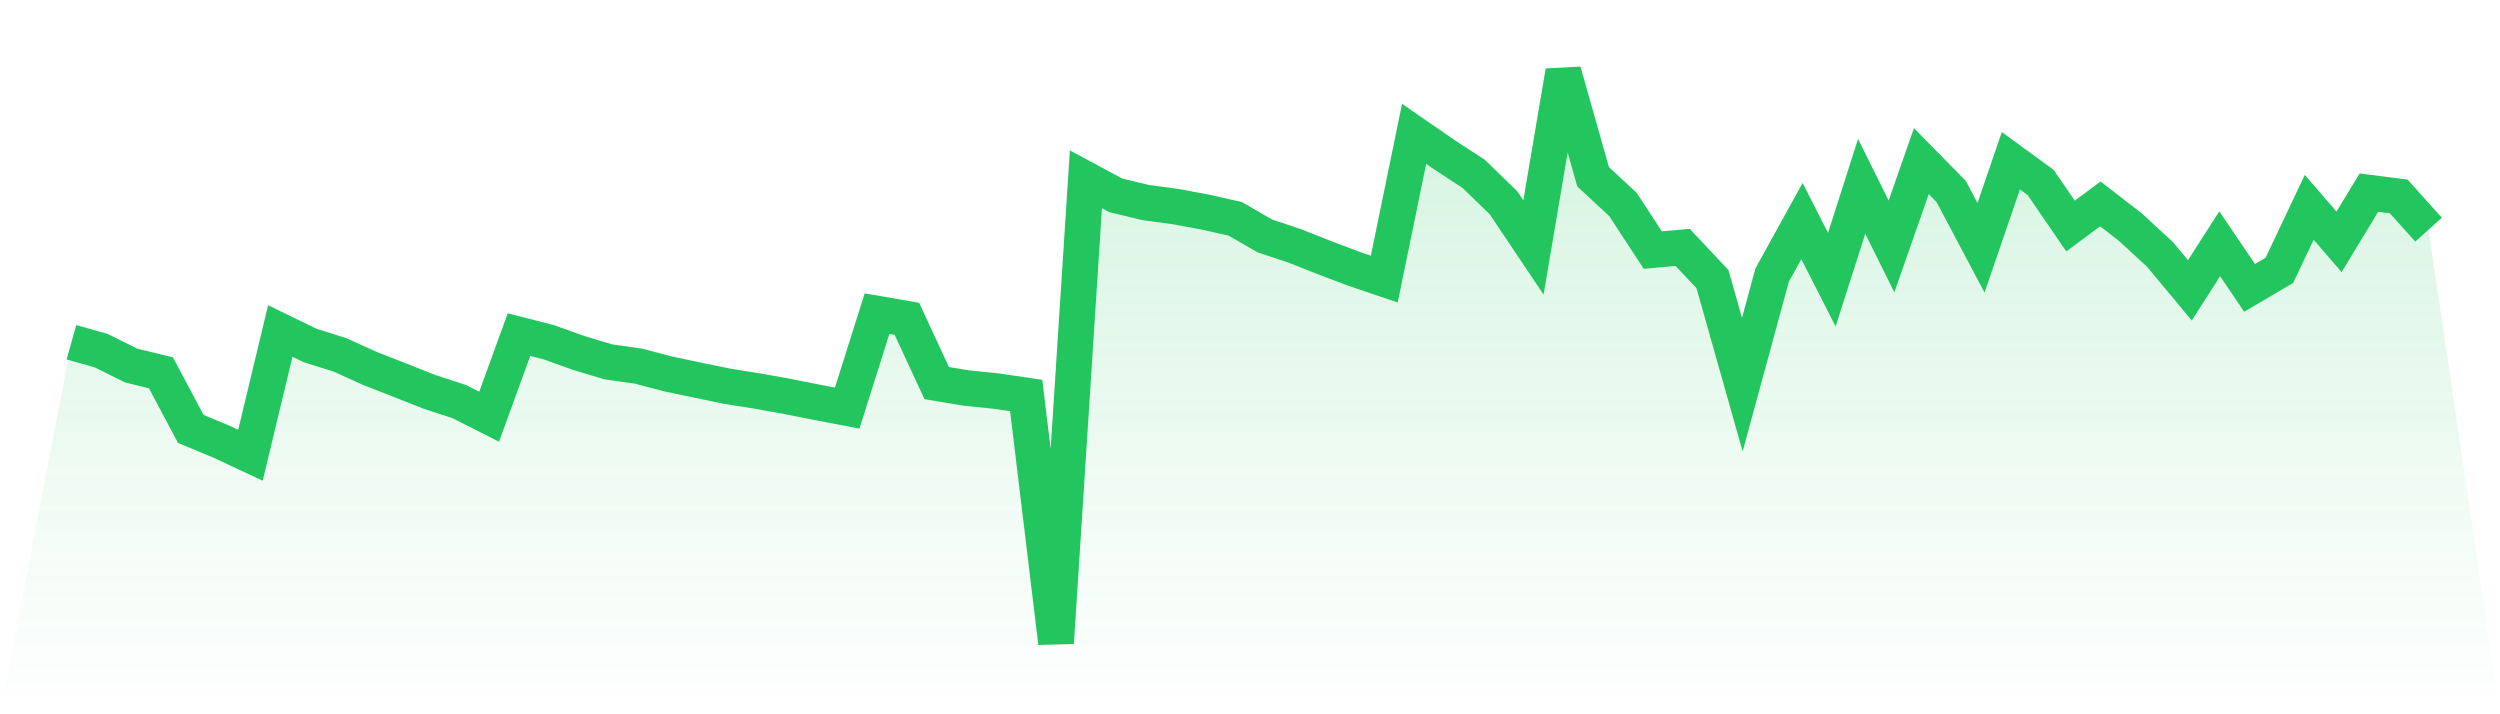 <svg viewBox="0 0 140 40" xmlns="http://www.w3.org/2000/svg">
<defs>
<linearGradient id="gradient" x1="0" x2="0" y1="0" y2="1">
<stop offset="0%" stop-color="#22c55e" stop-opacity="0.2"/>
<stop offset="100%" stop-color="#22c55e" stop-opacity="0"/>
</linearGradient>
</defs>
<path d="M4,19.166 L4,19.166 L5.671,19.637 L7.342,20.47 L9.013,20.876 L10.684,24.019 L12.354,24.713 L14.025,25.494 L15.696,18.536 L17.367,19.348 L19.038,19.872 L20.709,20.631 L22.38,21.283 L24.051,21.945 L25.722,22.49 L27.392,23.335 L29.063,18.739 L30.734,19.166 L32.405,19.765 L34.076,20.267 L35.747,20.502 L37.418,20.941 L39.089,21.293 L40.759,21.635 L42.43,21.902 L44.101,22.202 L45.772,22.533 L47.443,22.854 L49.114,17.563 L50.785,17.852 L52.456,21.454 L54.127,21.731 L55.797,21.902 L57.468,22.148 L59.139,36 L60.81,10.039 L62.481,10.937 L64.152,11.343 L65.823,11.567 L67.494,11.877 L69.165,12.251 L70.835,13.213 L72.506,13.769 L74.177,14.432 L75.848,15.062 L77.519,15.629 L79.19,7.495 L80.861,8.649 L82.532,9.739 L84.203,11.364 L85.873,13.854 L87.544,4 L89.215,9.9 L90.886,11.45 L92.557,14.004 L94.228,13.854 L95.899,15.629 L97.57,21.539 L99.24,15.404 L100.911,12.379 L102.582,15.661 L104.253,10.434 L105.924,13.801 L107.595,9.023 L109.266,10.723 L110.937,13.876 L112.608,9.002 L114.278,10.22 L115.949,12.657 L117.62,11.418 L119.291,12.711 L120.962,14.25 L122.633,16.259 L124.304,13.651 L125.975,16.12 L127.646,15.137 L129.316,11.61 L130.987,13.544 L132.658,10.787 L134.329,11.001 L136,12.86 L140,40 L0,40 z" fill="url(#gradient)"/>
<path d="M4,19.166 L4,19.166 L5.671,19.637 L7.342,20.47 L9.013,20.876 L10.684,24.019 L12.354,24.713 L14.025,25.494 L15.696,18.536 L17.367,19.348 L19.038,19.872 L20.709,20.631 L22.38,21.283 L24.051,21.945 L25.722,22.49 L27.392,23.335 L29.063,18.739 L30.734,19.166 L32.405,19.765 L34.076,20.267 L35.747,20.502 L37.418,20.941 L39.089,21.293 L40.759,21.635 L42.43,21.902 L44.101,22.202 L45.772,22.533 L47.443,22.854 L49.114,17.563 L50.785,17.852 L52.456,21.454 L54.127,21.731 L55.797,21.902 L57.468,22.148 L59.139,36 L60.81,10.039 L62.481,10.937 L64.152,11.343 L65.823,11.567 L67.494,11.877 L69.165,12.251 L70.835,13.213 L72.506,13.769 L74.177,14.432 L75.848,15.062 L77.519,15.629 L79.19,7.495 L80.861,8.649 L82.532,9.739 L84.203,11.364 L85.873,13.854 L87.544,4 L89.215,9.9 L90.886,11.45 L92.557,14.004 L94.228,13.854 L95.899,15.629 L97.57,21.539 L99.24,15.404 L100.911,12.379 L102.582,15.661 L104.253,10.434 L105.924,13.801 L107.595,9.023 L109.266,10.723 L110.937,13.876 L112.608,9.002 L114.278,10.22 L115.949,12.657 L117.62,11.418 L119.291,12.711 L120.962,14.25 L122.633,16.259 L124.304,13.651 L125.975,16.12 L127.646,15.137 L129.316,11.61 L130.987,13.544 L132.658,10.787 L134.329,11.001 L136,12.86" fill="none" stroke="#22c55e" stroke-width="2"/>
</svg>